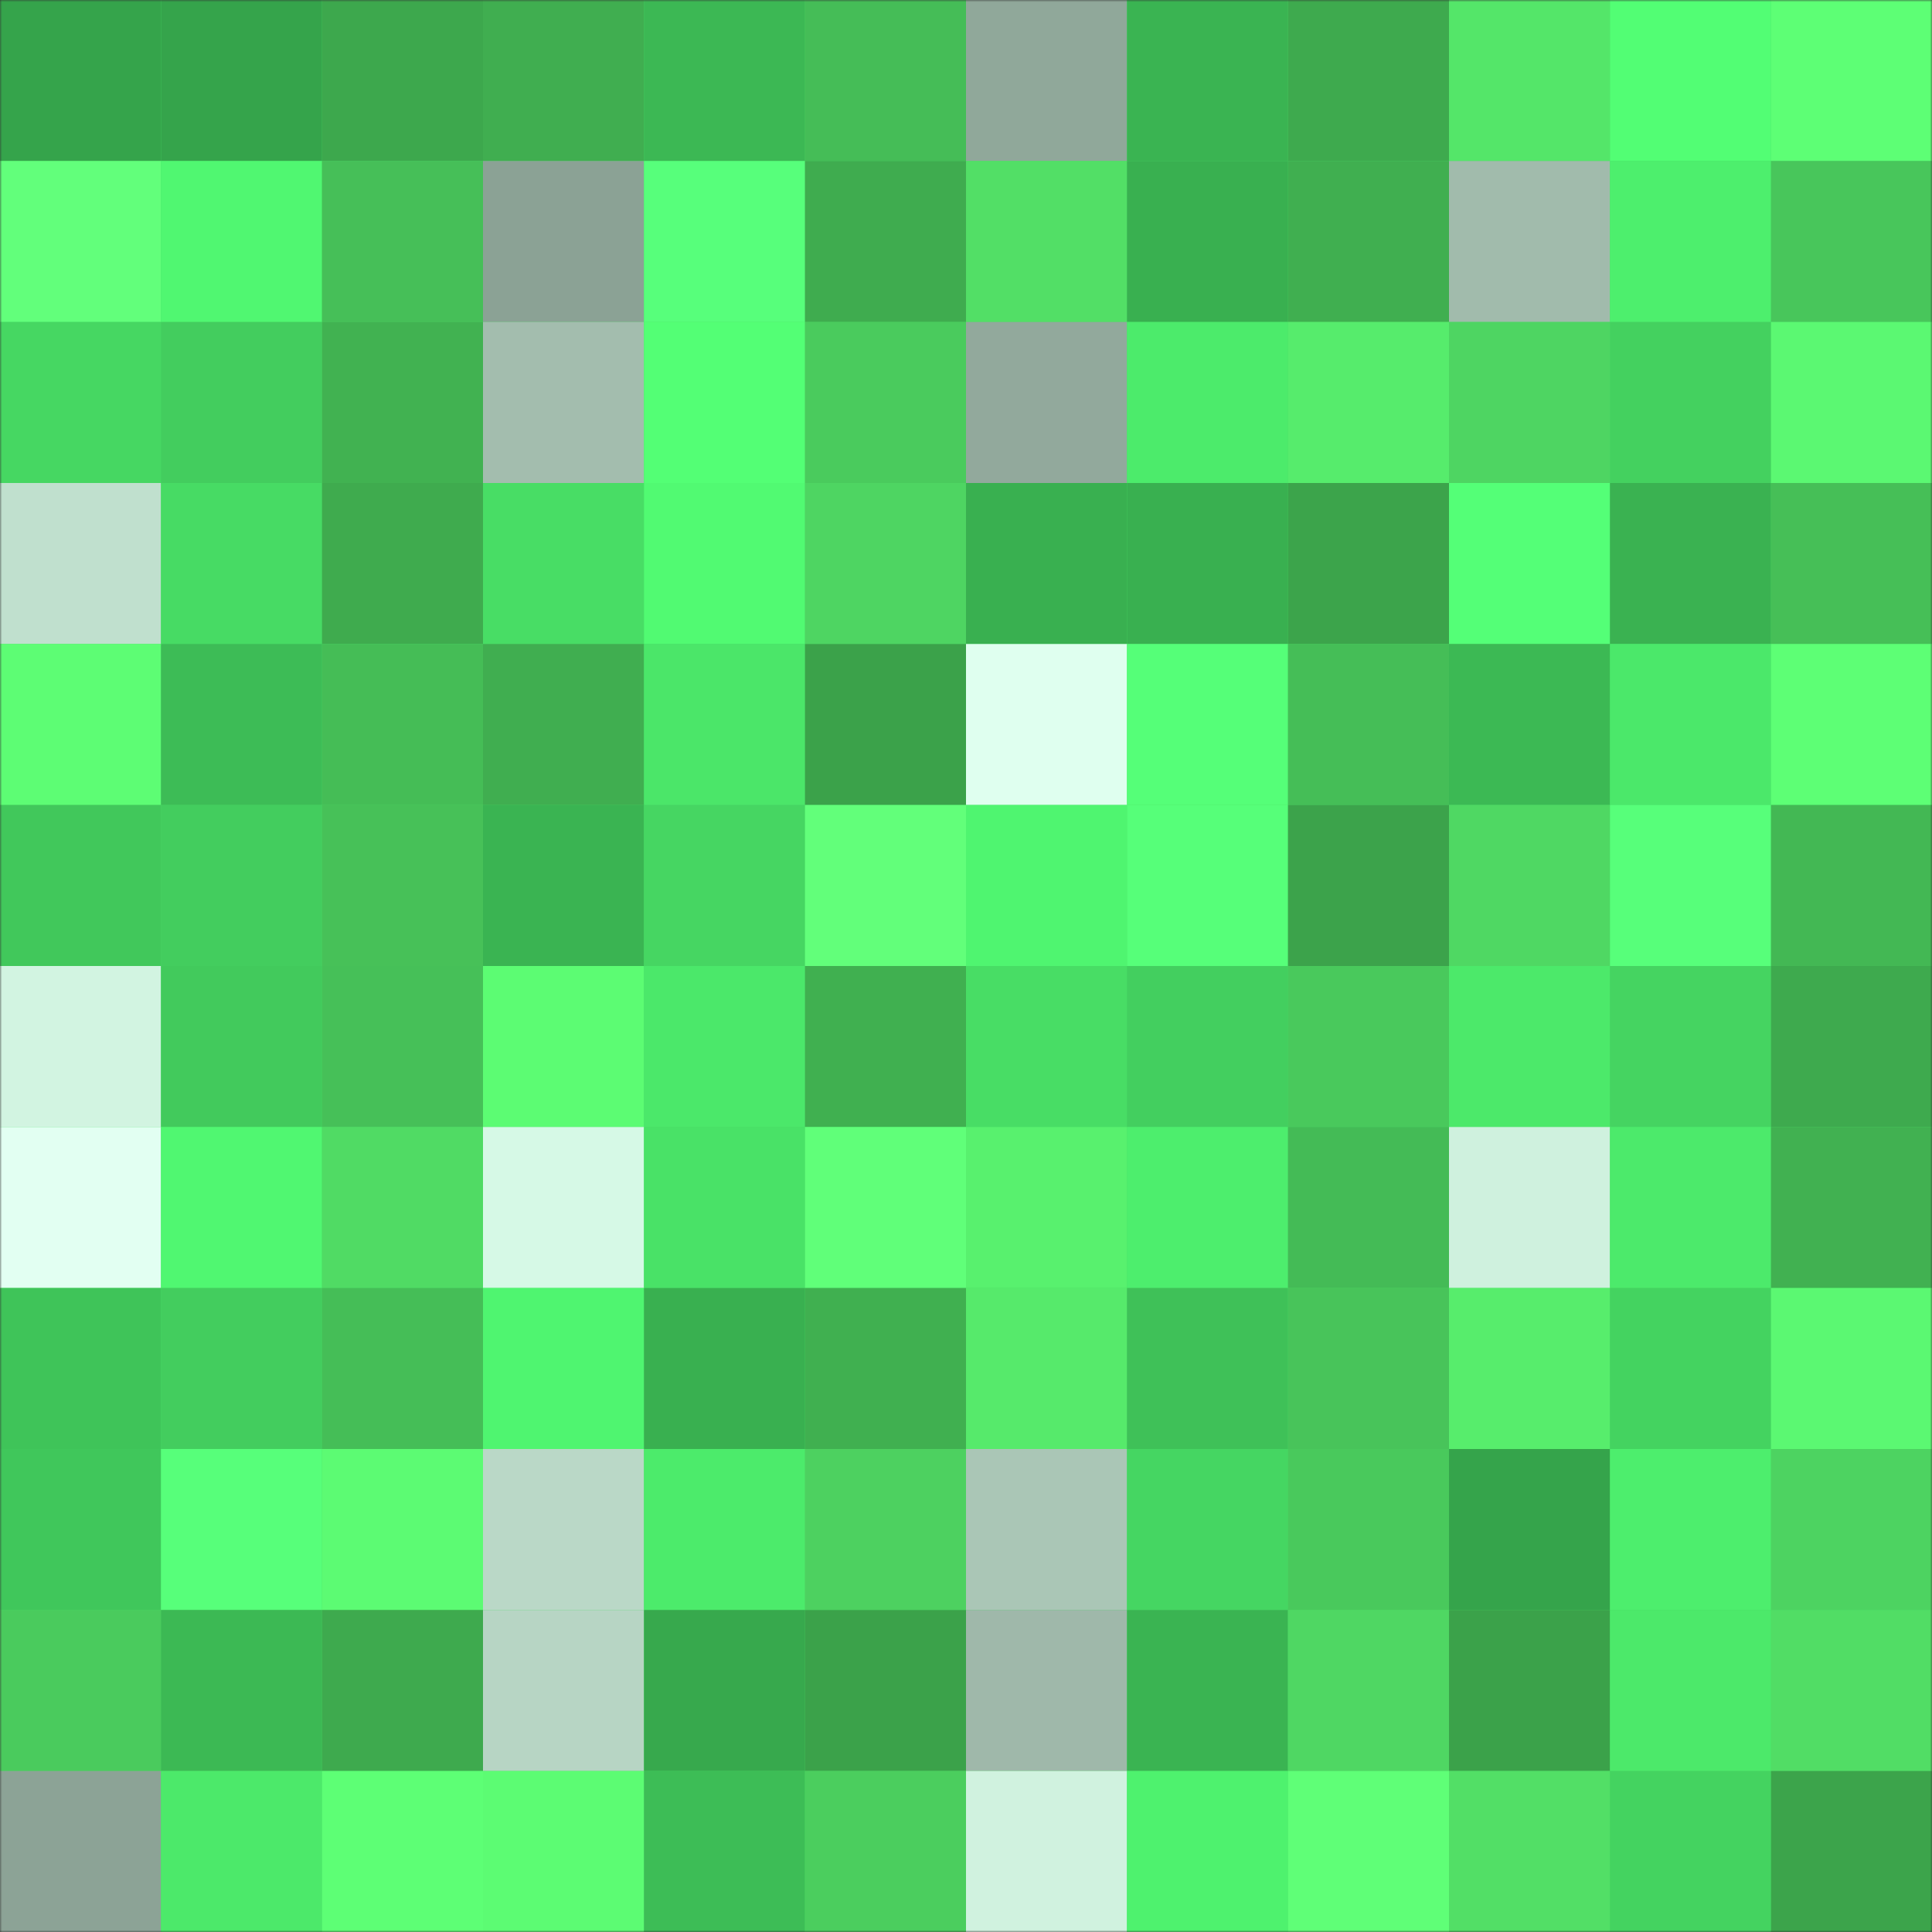 <svg
      viewBox="0 0 480 480"
      fill="none"
      role="img"
      xmlns="http://www.w3.org/2000/svg"
      width="240"
      height="240"
    >
      <rect x="0" y="0" width="480" height="480" fill="#333333" stroke="none"/>
      <mask
        id="1602314218"
        maskUnits="userSpaceOnUse"
        x="0"
        y="0"
        width="480"
        height="480"
      >
        <rect width="480" height="480" fill="#FFFFFF" />
      </mask>
      <g mask="url(#1602314218)">
        <rect width="480" height="480" fill="#47db64" />
        <rect x="0" y="0" width="40" height="40" fill="#35a44b" /><rect x="40" y="0" width="40" height="40" fill="#35a44b" /><rect x="80" y="0" width="40" height="40" fill="#3da84d" /><rect x="120" y="0" width="40" height="40" fill="#40ae50" /><rect x="160" y="0" width="40" height="40" fill="#3cb854" /><rect x="200" y="0" width="40" height="40" fill="#45bd57" /><rect x="240" y="0" width="40" height="40" fill="#90a89a" /><rect x="280" y="0" width="40" height="40" fill="#3ab452" /><rect x="320" y="0" width="40" height="40" fill="#3eaa4e" /><rect x="360" y="0" width="40" height="40" fill="#54e669" /><rect x="400" y="0" width="40" height="40" fill="#52fe74" /><rect x="440" y="0" width="40" height="40" fill="#5dff75" /><rect x="0" y="40" width="40" height="40" fill="#62ff7b" /><rect x="40" y="40" width="40" height="40" fill="#50f771" /><rect x="80" y="40" width="40" height="40" fill="#46bf58" /><rect x="120" y="40" width="40" height="40" fill="#8ba295" /><rect x="160" y="40" width="40" height="40" fill="#57ff7b" /><rect x="200" y="40" width="40" height="40" fill="#3fac4f" /><rect x="240" y="40" width="40" height="40" fill="#52df66" /><rect x="280" y="40" width="40" height="40" fill="#39b050" /><rect x="320" y="40" width="40" height="40" fill="#40af50" /><rect x="360" y="40" width="40" height="40" fill="#a1bbac" /><rect x="400" y="40" width="40" height="40" fill="#4def6d" /><rect x="440" y="40" width="40" height="40" fill="#48c65b" /><rect x="0" y="80" width="40" height="40" fill="#46d762" /><rect x="40" y="80" width="40" height="40" fill="#43cd5e" /><rect x="80" y="80" width="40" height="40" fill="#41b251" /><rect x="120" y="80" width="40" height="40" fill="#a3bdae" /><rect x="160" y="80" width="40" height="40" fill="#53ff75" /><rect x="200" y="80" width="40" height="40" fill="#4acb5d" /><rect x="240" y="80" width="40" height="40" fill="#92a99c" /><rect x="280" y="80" width="40" height="40" fill="#4ceb6b" /><rect x="320" y="80" width="40" height="40" fill="#56ec6c" /><rect x="360" y="80" width="40" height="40" fill="#4ed562" /><rect x="400" y="80" width="40" height="40" fill="#44d15f" /><rect x="440" y="80" width="40" height="40" fill="#5bf872" /><rect x="0" y="120" width="40" height="40" fill="#c0e0ce" /><rect x="40" y="120" width="40" height="40" fill="#47db64" /><rect x="80" y="120" width="40" height="40" fill="#3fab4e" /><rect x="120" y="120" width="40" height="40" fill="#48dd65" /><rect x="160" y="120" width="40" height="40" fill="#51fa72" /><rect x="200" y="120" width="40" height="40" fill="#4ed562" /><rect x="240" y="120" width="40" height="40" fill="#39b050" /><rect x="280" y="120" width="40" height="40" fill="#39b050" /><rect x="320" y="120" width="40" height="40" fill="#3ca44b" /><rect x="360" y="120" width="40" height="40" fill="#54ff77" /><rect x="400" y="120" width="40" height="40" fill="#3ab251" /><rect x="440" y="120" width="40" height="40" fill="#46bf57" /><rect x="0" y="160" width="40" height="40" fill="#5dfd74" /><rect x="40" y="160" width="40" height="40" fill="#3dbc56" /><rect x="80" y="160" width="40" height="40" fill="#45bd56" /><rect x="120" y="160" width="40" height="40" fill="#40ae50" /><rect x="160" y="160" width="40" height="40" fill="#4be669" /><rect x="200" y="160" width="40" height="40" fill="#3ba24a" /><rect x="240" y="160" width="40" height="40" fill="#dfffef" /><rect x="280" y="160" width="40" height="40" fill="#55ff78" /><rect x="320" y="160" width="40" height="40" fill="#45be57" /><rect x="360" y="160" width="40" height="40" fill="#3cb954" /><rect x="400" y="160" width="40" height="40" fill="#4be86a" /><rect x="440" y="160" width="40" height="40" fill="#5dff75" /><rect x="0" y="200" width="40" height="40" fill="#41c85b" /><rect x="40" y="200" width="40" height="40" fill="#43cd5e" /><rect x="80" y="200" width="40" height="40" fill="#47c158" /><rect x="120" y="200" width="40" height="40" fill="#3ab452" /><rect x="160" y="200" width="40" height="40" fill="#46d662" /><rect x="200" y="200" width="40" height="40" fill="#62ff7a" /><rect x="240" y="200" width="40" height="40" fill="#4ff570" /><rect x="280" y="200" width="40" height="40" fill="#56ff79" /><rect x="320" y="200" width="40" height="40" fill="#3ca34b" /><rect x="360" y="200" width="40" height="40" fill="#4fd863" /><rect x="400" y="200" width="40" height="40" fill="#57ff7a" /><rect x="440" y="200" width="40" height="40" fill="#43b854" /><rect x="0" y="240" width="40" height="40" fill="#d2f4e1" /><rect x="40" y="240" width="40" height="40" fill="#42ca5c" /><rect x="80" y="240" width="40" height="40" fill="#46c058" /><rect x="120" y="240" width="40" height="40" fill="#5cfc73" /><rect x="160" y="240" width="40" height="40" fill="#4be86a" /><rect x="200" y="240" width="40" height="40" fill="#40b050" /><rect x="240" y="240" width="40" height="40" fill="#48dd65" /><rect x="280" y="240" width="40" height="40" fill="#43cf5f" /><rect x="320" y="240" width="40" height="40" fill="#49c95c" /><rect x="360" y="240" width="40" height="40" fill="#4ce96a" /><rect x="400" y="240" width="40" height="40" fill="#45d461" /><rect x="440" y="240" width="40" height="40" fill="#3eaa4e" /><rect x="0" y="280" width="40" height="40" fill="#e2fff2" /><rect x="40" y="280" width="40" height="40" fill="#50f771" /><rect x="80" y="280" width="40" height="40" fill="#50db64" /><rect x="120" y="280" width="40" height="40" fill="#d6f9e6" /><rect x="160" y="280" width="40" height="40" fill="#49e267" /><rect x="200" y="280" width="40" height="40" fill="#60ff79" /><rect x="240" y="280" width="40" height="40" fill="#58f16e" /><rect x="280" y="280" width="40" height="40" fill="#4dee6d" /><rect x="320" y="280" width="40" height="40" fill="#44bb56" /><rect x="360" y="280" width="40" height="40" fill="#cff1de" /><rect x="400" y="280" width="40" height="40" fill="#4cea6b" /><rect x="440" y="280" width="40" height="40" fill="#41b151" /><rect x="0" y="320" width="40" height="40" fill="#3fc459" /><rect x="40" y="320" width="40" height="40" fill="#43cd5e" /><rect x="80" y="320" width="40" height="40" fill="#45be57" /><rect x="120" y="320" width="40" height="40" fill="#4ff570" /><rect x="160" y="320" width="40" height="40" fill="#39b050" /><rect x="200" y="320" width="40" height="40" fill="#40b050" /><rect x="240" y="320" width="40" height="40" fill="#56ea6b" /><rect x="280" y="320" width="40" height="40" fill="#3fc158" /><rect x="320" y="320" width="40" height="40" fill="#48c45a" /><rect x="360" y="320" width="40" height="40" fill="#57ed6c" /><rect x="400" y="320" width="40" height="40" fill="#44d360" /><rect x="440" y="320" width="40" height="40" fill="#5bf872" /><rect x="0" y="360" width="40" height="40" fill="#40c75b" /><rect x="40" y="360" width="40" height="40" fill="#57ff7a" /><rect x="80" y="360" width="40" height="40" fill="#5cfb73" /><rect x="120" y="360" width="40" height="40" fill="#bad8c7" /><rect x="160" y="360" width="40" height="40" fill="#4ceb6b" /><rect x="200" y="360" width="40" height="40" fill="#4dd160" /><rect x="240" y="360" width="40" height="40" fill="#aac6b6" /><rect x="280" y="360" width="40" height="40" fill="#45d662" /><rect x="320" y="360" width="40" height="40" fill="#49c95c" /><rect x="360" y="360" width="40" height="40" fill="#35a44b" /><rect x="400" y="360" width="40" height="40" fill="#4dee6d" /><rect x="440" y="360" width="40" height="40" fill="#4dd361" /><rect x="0" y="400" width="40" height="40" fill="#4acb5d" /><rect x="40" y="400" width="40" height="40" fill="#3cb954" /><rect x="80" y="400" width="40" height="40" fill="#3eaa4e" /><rect x="120" y="400" width="40" height="40" fill="#b7d5c4" /><rect x="160" y="400" width="40" height="40" fill="#37a94d" /><rect x="200" y="400" width="40" height="40" fill="#3ba24a" /><rect x="240" y="400" width="40" height="40" fill="#9fb8aa" /><rect x="280" y="400" width="40" height="40" fill="#3ab452" /><rect x="320" y="400" width="40" height="40" fill="#4fd763" /><rect x="360" y="400" width="40" height="40" fill="#3ba24a" /><rect x="400" y="400" width="40" height="40" fill="#4ce96a" /><rect x="440" y="400" width="40" height="40" fill="#51dd65" /><rect x="0" y="440" width="40" height="40" fill="#8ca396" /><rect x="40" y="440" width="40" height="40" fill="#4ce96a" /><rect x="80" y="440" width="40" height="40" fill="#5dff75" /><rect x="120" y="440" width="40" height="40" fill="#5cfc73" /><rect x="160" y="440" width="40" height="40" fill="#3dbd56" /><rect x="200" y="440" width="40" height="40" fill="#4bce5e" /><rect x="240" y="440" width="40" height="40" fill="#d0f2df" /><rect x="280" y="440" width="40" height="40" fill="#4ef26e" /><rect x="320" y="440" width="40" height="40" fill="#5fff77" /><rect x="360" y="440" width="40" height="40" fill="#52df66" /><rect x="400" y="440" width="40" height="40" fill="#44d360" /><rect x="440" y="440" width="40" height="40" fill="#3ca44b" />
      </g>
    </svg>